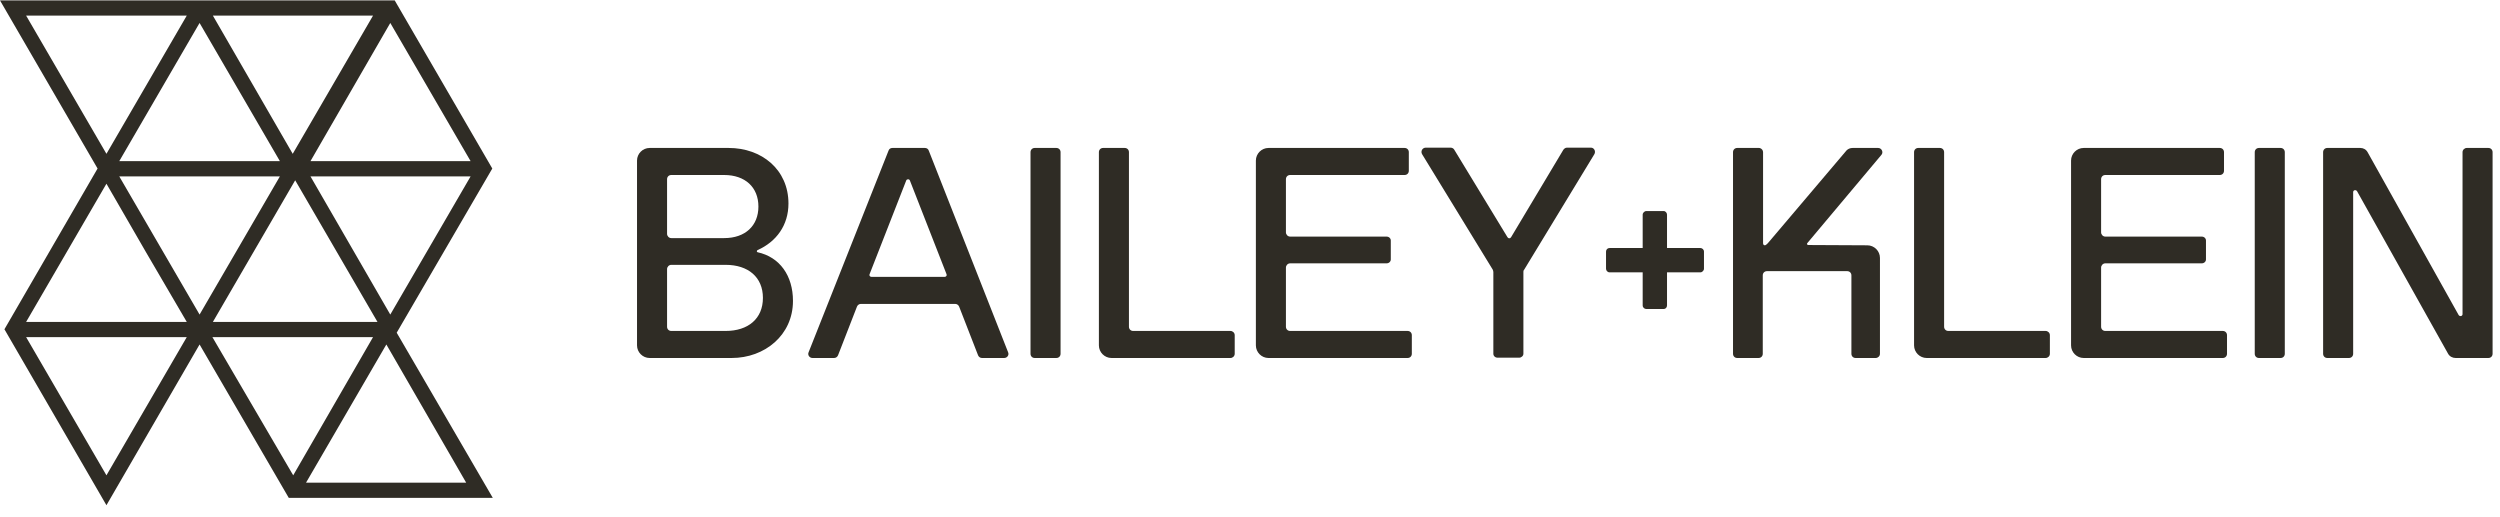 <svg width="208" height="43" viewBox="0 0 208 43" fill="none" xmlns="http://www.w3.org/2000/svg">
<path fill-rule="evenodd" clip-rule="evenodd" d="M40.959 14.021L32.841 0.035H0L8.118 14.021L0.369 27.396L8.856 42.035L16.605 28.66L24.026 41.423H41L33.005 27.681L40.959 14.021ZM32.472 26.172L25.83 14.674H39.155L32.472 26.172ZM31.406 26.784H17.712L24.559 15L31.406 26.784ZM39.155 13.409H25.83L32.472 1.91L39.155 13.409ZM31.037 1.299L24.354 12.798L17.712 1.299H31.037ZM23.288 13.409H9.922L16.605 1.91L23.288 13.409ZM2.173 1.299H15.539L8.856 12.798L2.173 1.299ZM8.856 39.547L2.173 28.048H15.539L8.856 39.547ZM2.173 26.784L8.856 15.285L12.177 21.035L15.539 26.784H2.173ZM9.922 14.674H23.288L16.605 26.172L9.922 14.674ZM17.671 28.048H31.037L24.395 39.547L17.671 28.048ZM38.786 40.159H25.461L32.144 28.66L38.786 40.159Z" fill="#2F2C25"/>
<path d="M63.025 20.985C64.875 21.385 65.975 22.935 65.975 25.035C65.975 27.885 63.625 29.785 60.875 29.785H54.05C53.475 29.785 53 29.31 53 28.735V13.36C53 12.785 53.475 12.31 54.05 12.31H60.625C63.375 12.31 65.6 14.11 65.6 16.935C65.6 18.735 64.6 20.11 63.025 20.81C62.95 20.86 62.95 20.96 63.025 20.985ZM55.5 14.91V19.46C55.5 19.635 55.65 19.81 55.85 19.81H60.25C62 19.81 63.1 18.785 63.1 17.185C63.1 15.585 62 14.56 60.25 14.56H55.85C55.65 14.56 55.5 14.71 55.5 14.91ZM60.375 27.535C62.25 27.535 63.475 26.51 63.475 24.785C63.475 23.06 62.25 22.035 60.375 22.035H55.85C55.65 22.035 55.5 22.21 55.5 22.385V27.185C55.5 27.385 55.65 27.535 55.85 27.535H60.375Z" fill="#2F2C25"/>
<path d="M83.875 29.31C83.975 29.535 83.8 29.785 83.55 29.785H81.7C81.55 29.785 81.425 29.685 81.375 29.56L79.8 25.51C79.75 25.385 79.625 25.285 79.475 25.285H71.625C71.475 25.285 71.35 25.385 71.3 25.51L69.725 29.56C69.675 29.685 69.55 29.785 69.4 29.785H67.6C67.35 29.785 67.175 29.535 67.275 29.31L73.925 12.535C73.975 12.385 74.1 12.31 74.25 12.31H76.95C77.1 12.31 77.225 12.385 77.275 12.535L83.875 29.31ZM78.6 23.035C78.725 23.035 78.8 22.91 78.75 22.81L75.7 15.01C75.65 14.885 75.45 14.885 75.4 15.01L72.35 22.81C72.3 22.91 72.375 23.035 72.5 23.035H78.6Z" fill="#2F2C25"/>
<path d="M87.889 12.31C88.089 12.31 88.239 12.46 88.239 12.66V29.435C88.239 29.635 88.089 29.785 87.889 29.785H86.089C85.889 29.785 85.739 29.635 85.739 29.435V12.66C85.739 12.46 85.889 12.31 86.089 12.31H87.889Z" fill="#2F2C25"/>
<path d="M102.378 27.535C102.553 27.535 102.728 27.685 102.728 27.885V29.435C102.728 29.635 102.553 29.785 102.378 29.785H92.478C91.903 29.785 91.428 29.31 91.428 28.735V12.66C91.428 12.46 91.578 12.31 91.778 12.31H93.578C93.778 12.31 93.928 12.46 93.928 12.66V27.185C93.928 27.385 94.078 27.535 94.278 27.535H102.378Z" fill="#2F2C25"/>
<path d="M117.114 27.535C117.314 27.535 117.464 27.685 117.464 27.885V29.435C117.464 29.635 117.314 29.785 117.114 29.785H105.539C104.964 29.785 104.489 29.31 104.489 28.735V13.36C104.489 12.785 104.964 12.31 105.539 12.31H116.864C117.064 12.31 117.214 12.46 117.214 12.66V14.21C117.214 14.41 117.064 14.56 116.864 14.56H107.339C107.139 14.56 106.989 14.71 106.989 14.91V19.335C106.989 19.51 107.139 19.685 107.339 19.685H115.364C115.564 19.685 115.714 19.835 115.714 20.01V21.585C115.714 21.76 115.564 21.91 115.364 21.91H107.339C107.139 21.91 106.989 22.085 106.989 22.26V27.185C106.989 27.385 107.139 27.535 107.339 27.535H117.114Z" fill="#2F2C25"/>
<path d="M132.372 12.285C132.622 12.285 132.797 12.585 132.647 12.835L126.797 22.46C126.747 22.51 126.747 22.56 126.747 22.635V29.435C126.747 29.61 126.572 29.76 126.397 29.76H124.597C124.397 29.76 124.247 29.61 124.247 29.435V22.635C124.247 22.56 124.222 22.51 124.197 22.435L118.322 12.835C118.172 12.585 118.347 12.285 118.622 12.285H120.697C120.822 12.285 120.947 12.36 120.997 12.46L125.422 19.735C125.497 19.86 125.647 19.86 125.722 19.735L130.072 12.46C130.147 12.36 130.247 12.285 130.372 12.285H132.372Z" fill="#2F2C25"/>
<path d="M141.471 20.635C141.621 20.635 141.771 20.76 141.771 20.935V22.36C141.771 22.51 141.621 22.66 141.471 22.66H138.696V25.41C138.696 25.585 138.571 25.71 138.421 25.71H136.971C136.821 25.71 136.671 25.585 136.671 25.41V22.66H133.921C133.746 22.66 133.621 22.51 133.621 22.36V20.935C133.621 20.76 133.746 20.635 133.921 20.635H136.671V17.86C136.671 17.71 136.821 17.56 136.971 17.56H138.421C138.571 17.56 138.696 17.71 138.696 17.86V20.635H141.471Z" fill="#2F2C25"/>
<path d="M150.362 20.235C150.312 20.285 150.362 20.385 150.437 20.385L155.362 20.41C155.937 20.41 156.412 20.885 156.412 21.46V29.435C156.412 29.635 156.237 29.785 156.062 29.785H154.387C154.187 29.785 154.037 29.635 154.037 29.435V22.91C154.037 22.71 153.887 22.56 153.687 22.56H147.012C146.812 22.56 146.662 22.71 146.662 22.91V29.435C146.662 29.635 146.512 29.785 146.312 29.785H144.537C144.337 29.785 144.187 29.635 144.187 29.435V12.66C144.187 12.46 144.337 12.31 144.537 12.31H146.337C146.387 12.31 146.412 12.31 146.462 12.335C146.587 12.385 146.687 12.51 146.687 12.66V20.21C146.687 20.31 146.712 20.41 146.837 20.41C146.962 20.41 147.212 20.085 147.212 20.085L153.637 12.51C153.762 12.385 153.937 12.31 154.137 12.31H156.262C156.562 12.31 156.737 12.685 156.512 12.91L150.362 20.235Z" fill="#2F2C25"/>
<path d="M170.2 27.535C170.375 27.535 170.55 27.685 170.55 27.885V29.435C170.55 29.635 170.375 29.785 170.2 29.785H160.3C159.725 29.785 159.25 29.31 159.25 28.735V12.66C159.25 12.46 159.4 12.31 159.6 12.31H161.4C161.6 12.31 161.75 12.46 161.75 12.66V27.185C161.75 27.385 161.9 27.535 162.1 27.535H170.2Z" fill="#2F2C25"/>
<path d="M184.937 27.535C185.137 27.535 185.287 27.685 185.287 27.885V29.435C185.287 29.635 185.137 29.785 184.937 29.785H173.362C172.787 29.785 172.312 29.31 172.312 28.735V13.36C172.312 12.785 172.787 12.31 173.362 12.31H184.687C184.887 12.31 185.037 12.46 185.037 12.66V14.21C185.037 14.41 184.887 14.56 184.687 14.56H175.162C174.962 14.56 174.812 14.71 174.812 14.91V19.335C174.812 19.51 174.962 19.685 175.162 19.685H183.187C183.387 19.685 183.537 19.835 183.537 20.01V21.585C183.537 21.76 183.387 21.91 183.187 21.91H175.162C174.962 21.91 174.812 22.085 174.812 22.26V27.185C174.812 27.385 174.962 27.535 175.162 27.535H184.937Z" fill="#2F2C25"/>
<path d="M189.745 12.31C189.945 12.31 190.095 12.46 190.095 12.66V29.435C190.095 29.635 189.945 29.785 189.745 29.785H187.945C187.745 29.785 187.595 29.635 187.595 29.435V12.66C187.595 12.46 187.745 12.31 187.945 12.31H189.745Z" fill="#2F2C25"/>
<path d="M207.033 12.31C207.233 12.31 207.383 12.46 207.383 12.66V29.435C207.383 29.635 207.233 29.785 207.033 29.785H204.308C204.058 29.785 203.808 29.66 203.683 29.435L196.108 15.91C196.008 15.76 195.783 15.81 195.783 15.985V29.435C195.783 29.635 195.633 29.785 195.433 29.785H193.633C193.433 29.785 193.283 29.635 193.283 29.435V12.66C193.283 12.46 193.433 12.31 193.633 12.31H196.383C196.633 12.31 196.858 12.435 196.983 12.66L204.558 26.21C204.658 26.36 204.883 26.31 204.883 26.135V12.66C204.883 12.46 205.058 12.31 205.233 12.31H207.033Z" fill="#2F2C25"/>
</svg>
